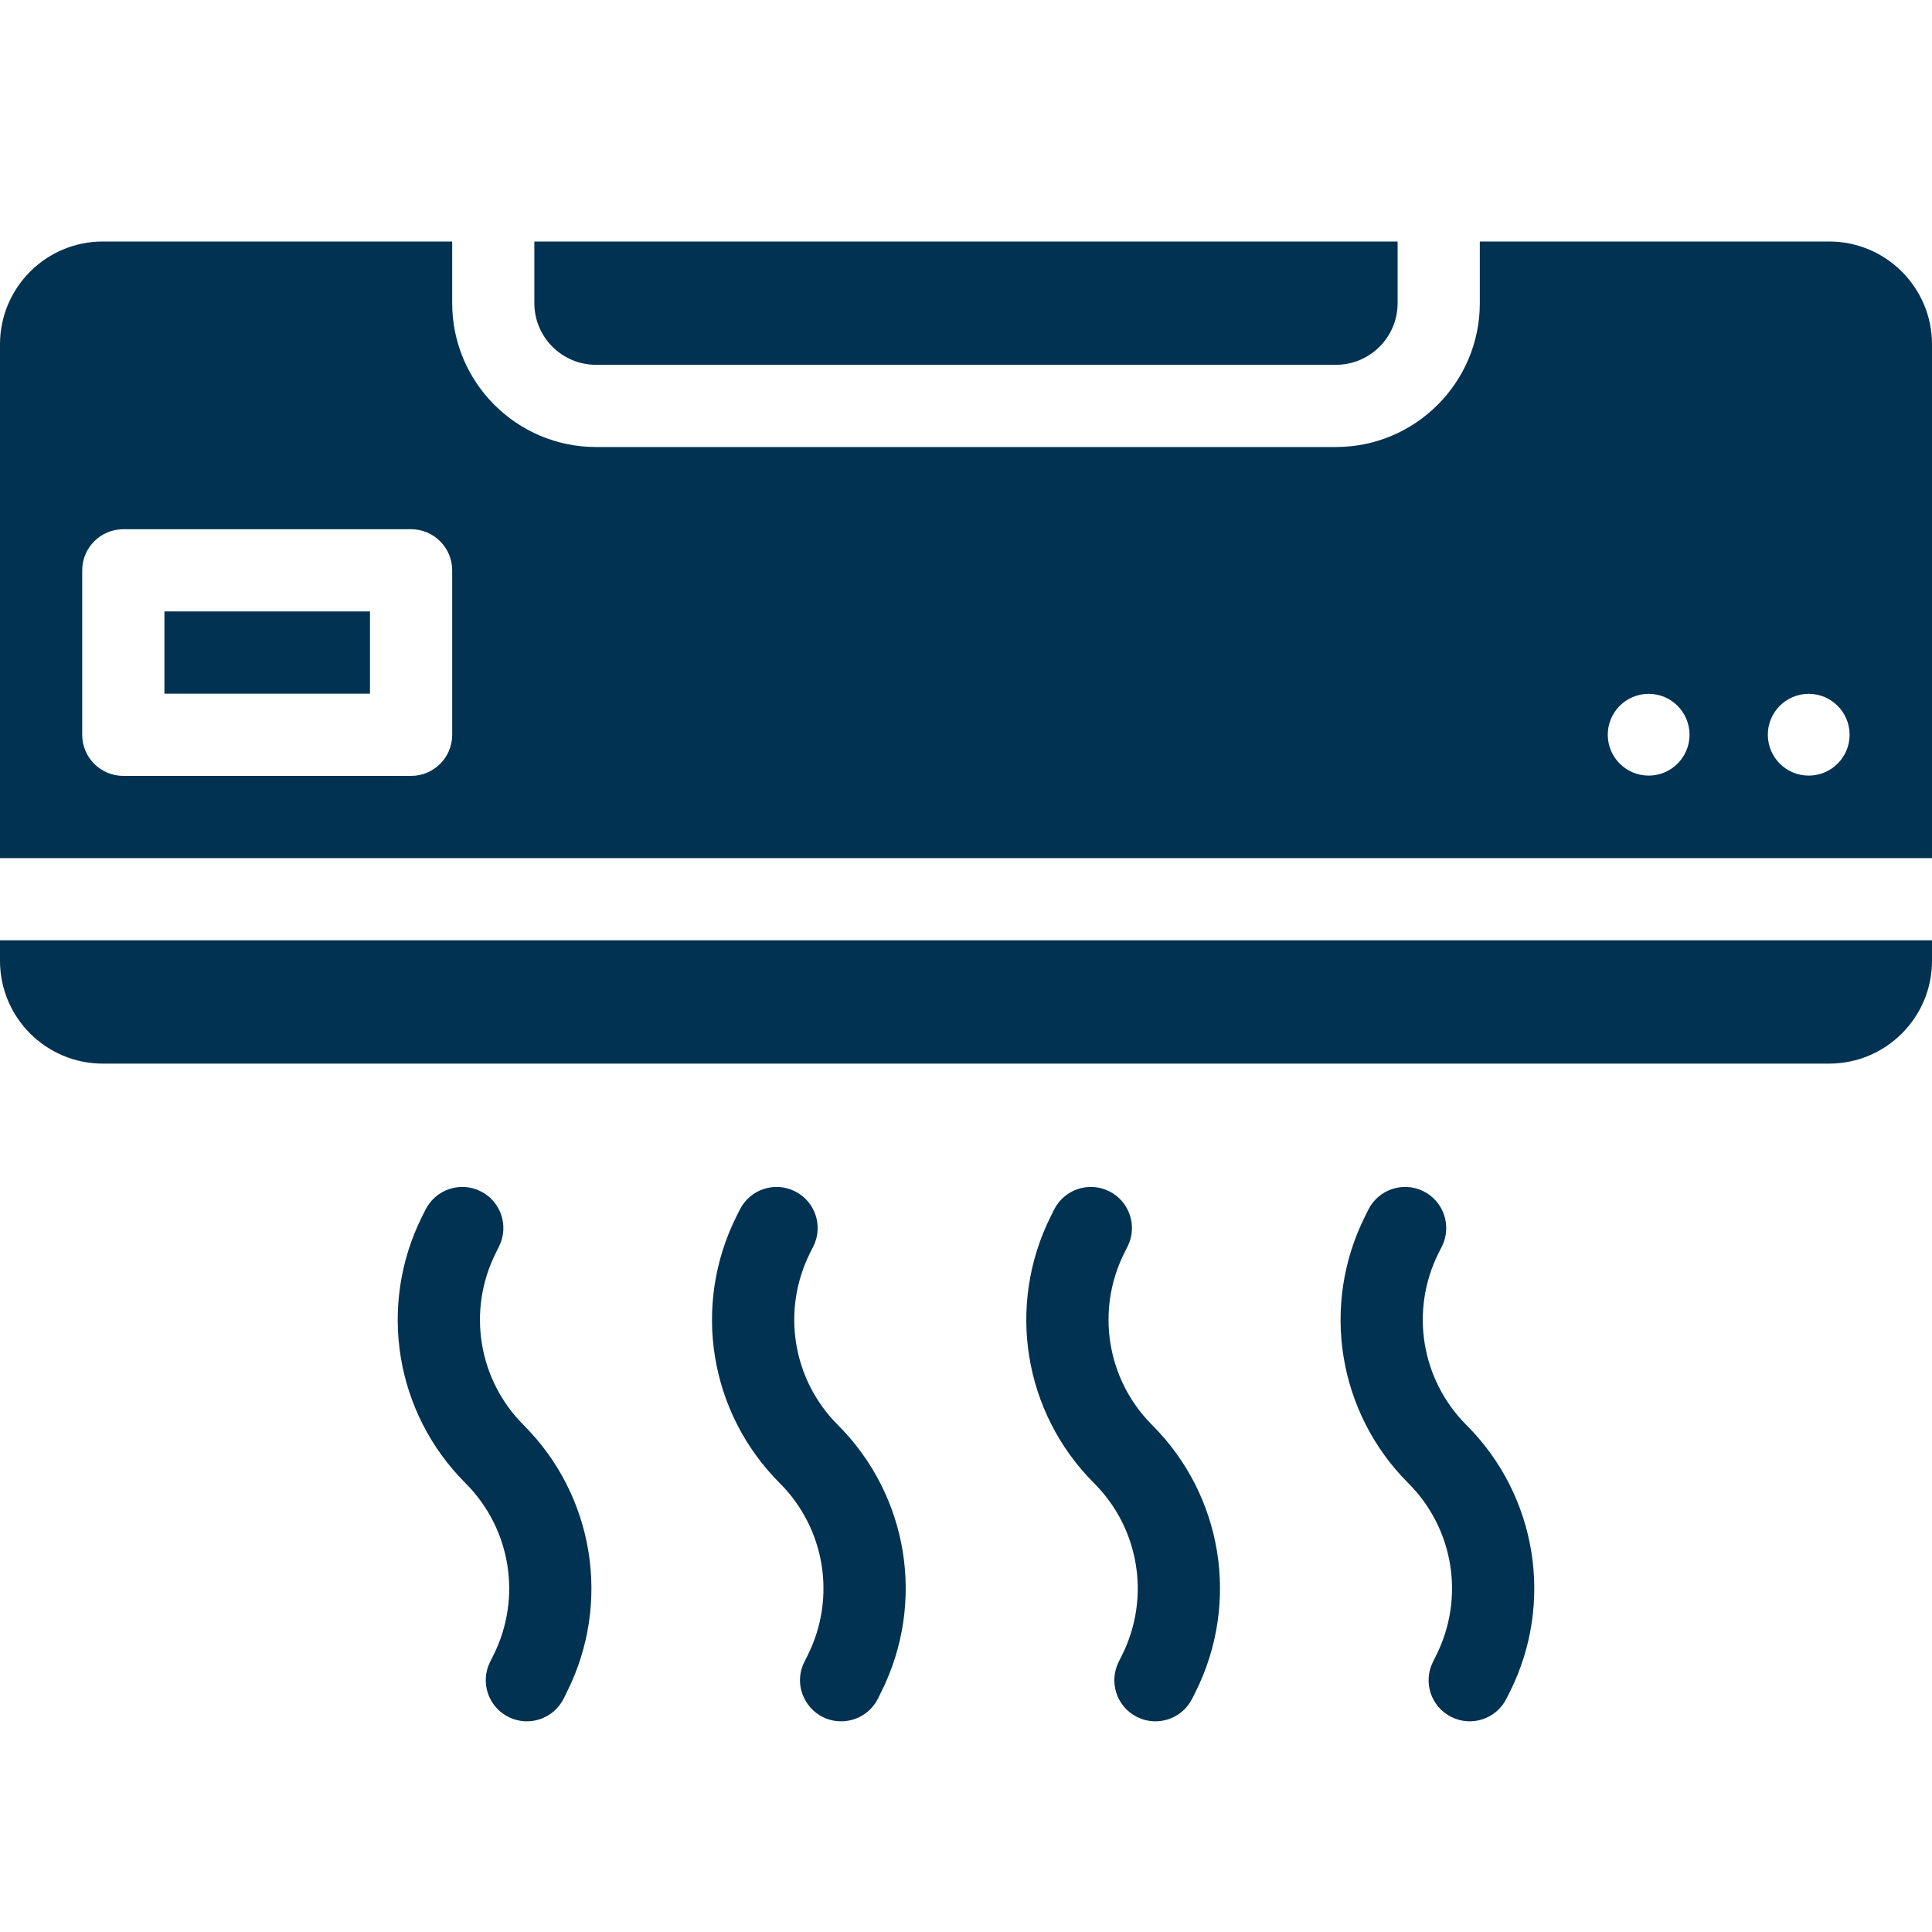 <svg width="40" height="40" viewBox="0 0 40 40" fill="none" xmlns="http://www.w3.org/2000/svg">
<path d="M10.264 25.943L10.332 25.806C10.542 25.385 10.372 24.874 9.951 24.664C9.531 24.454 9.02 24.625 8.81 25.045L8.741 25.182C7.818 27.028 8.178 29.249 9.638 30.708C10.578 31.648 10.811 33.08 10.216 34.269L10.147 34.407C9.937 34.827 10.107 35.338 10.528 35.548C10.948 35.759 11.459 35.588 11.67 35.168L11.738 35.03C12.661 33.185 12.301 30.964 10.841 29.505C9.901 28.564 9.669 27.133 10.264 25.943Z" fill="#013252"/>
<path d="M16.77 25.943L16.839 25.806C17.049 25.386 16.879 24.874 16.458 24.664C16.038 24.454 15.527 24.624 15.317 25.045L15.248 25.182C14.325 27.028 14.685 29.249 16.145 30.708C17.085 31.648 17.317 33.08 16.723 34.269L16.654 34.407C16.369 34.976 16.789 35.638 17.415 35.638C17.727 35.638 18.027 35.466 18.177 35.168L18.245 35.03C19.168 33.184 18.808 30.964 17.348 29.504C16.408 28.564 16.176 27.133 16.77 25.943Z" fill="#013252"/>
<path d="M23.277 25.943L23.346 25.806C23.556 25.386 23.386 24.874 22.965 24.664C22.545 24.454 22.034 24.624 21.823 25.045L21.755 25.182C20.832 27.028 21.192 29.249 22.652 30.708C23.592 31.648 23.824 33.08 23.23 34.269L23.161 34.407C22.951 34.827 23.121 35.338 23.541 35.548C23.962 35.759 24.473 35.588 24.683 35.168L24.752 35.031C25.675 33.185 25.315 30.964 23.855 29.505C22.915 28.564 22.683 27.133 23.277 25.943Z" fill="#013252"/>
<path d="M29.784 25.943L29.853 25.806C30.063 25.386 29.892 24.874 29.472 24.664C29.052 24.454 28.54 24.624 28.33 25.045L28.262 25.182C27.339 27.028 27.699 29.249 29.158 30.708C30.099 31.648 30.331 33.08 29.736 34.27L29.668 34.407C29.457 34.827 29.628 35.339 30.049 35.548C30.468 35.758 30.98 35.589 31.19 35.167L31.259 35.031C32.182 33.185 31.821 30.964 30.362 29.505C29.421 28.564 29.189 27.133 29.784 25.943Z" fill="#013252"/>
<path d="M0 19.894C0 21.067 0.954 22.021 2.128 22.021H37.872C39.045 22.021 40 21.067 40 19.894V19.468H0V19.894Z" fill="#013252"/>
<path d="M12.34 7.553H27.659C28.363 7.553 28.936 6.981 28.936 6.277V5H11.063V6.277C11.063 6.981 11.636 7.553 12.34 7.553Z" fill="#013252"/>
<path d="M3.404 12.659H7.66V14.362H3.404V12.659Z" fill="#013252"/>
<path d="M37.872 5H30.638V6.277C30.638 7.919 29.302 9.255 27.66 9.255H12.34C10.698 9.255 9.362 7.919 9.362 6.277V5H2.128C0.954 5 0 5.954 0 7.128V17.766H40V7.128C40 5.954 39.045 5 37.872 5ZM9.362 15.213C9.362 15.683 8.981 16.064 8.511 16.064H2.553C2.083 16.064 1.702 15.683 1.702 15.213V11.809C1.702 11.339 2.083 10.957 2.553 10.957H8.511C8.981 10.957 9.362 11.339 9.362 11.809L9.362 15.213ZM34.134 16.058C33.666 16.058 33.287 15.679 33.287 15.212C33.287 14.744 33.666 14.365 34.134 14.365C34.601 14.365 34.98 14.744 34.98 15.212C34.98 15.679 34.601 16.058 34.134 16.058ZM37.447 16.058C36.98 16.058 36.601 15.679 36.601 15.212C36.601 14.744 36.98 14.365 37.447 14.365C37.915 14.365 38.294 14.744 38.294 15.212C38.294 15.679 37.915 16.058 37.447 16.058Z" fill="#013252"/>
</svg>
